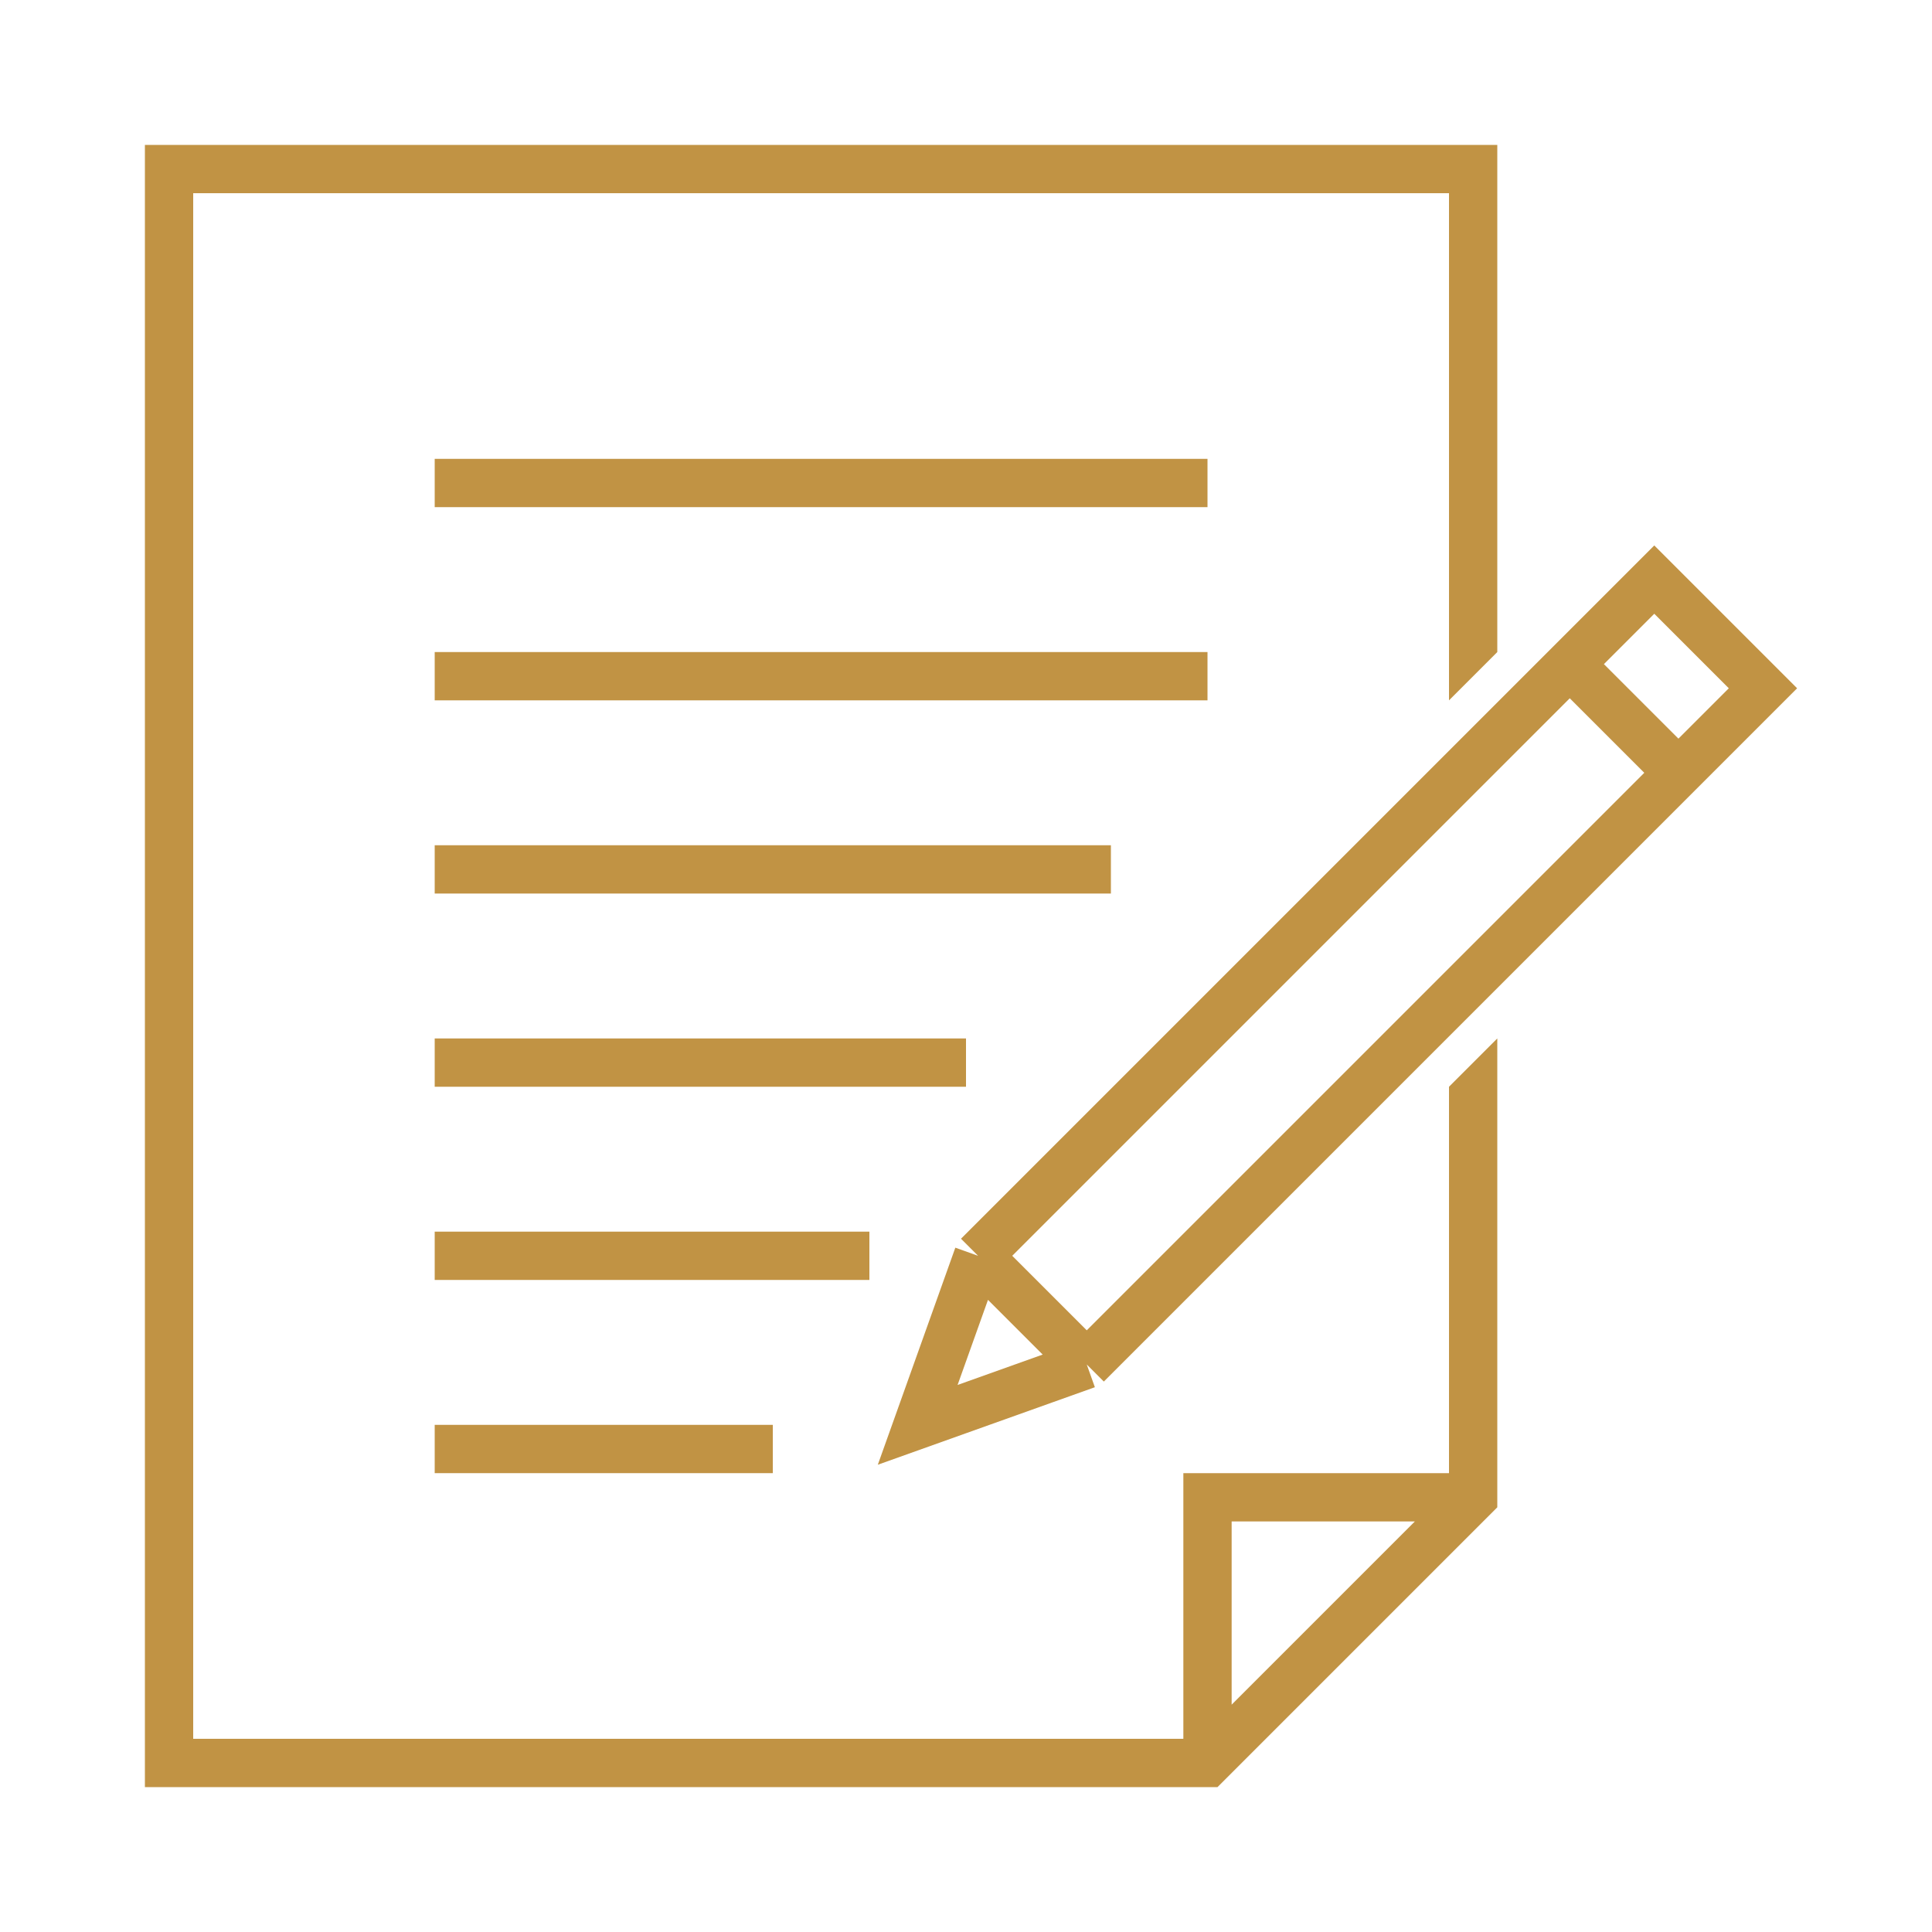 <svg width="80" height="80" viewBox="0 0 80 80" fill="none" xmlns="http://www.w3.org/2000/svg">
<path d="M18 20H50M18 28H50M18 36H46M18 44H40M18 52H36M18 60H32" stroke="#C19344" stroke-width="2"/>
<path fill-rule="evenodd" clip-rule="evenodd" d="M7 6H6V7V73V74H7H50H50.414L50.707 73.707L61.707 62.707L62 62.414V62V43L60 45V61H50H49V62V72H8V8H60V29L62 27V7V6H61H7ZM51 63H58.586L51 70.586V63Z" fill="#C19344"/>
<path d="M45 56.5L38 59L40.5 52M45 56.5L40.5 52M45 56.5L69.5 32M40.5 52L65 27.5M69.5 32L73 28.5L68.5 24L65 27.5M69.5 32L65 27.5" stroke="#C19344" stroke-width="2"/>
</svg>

